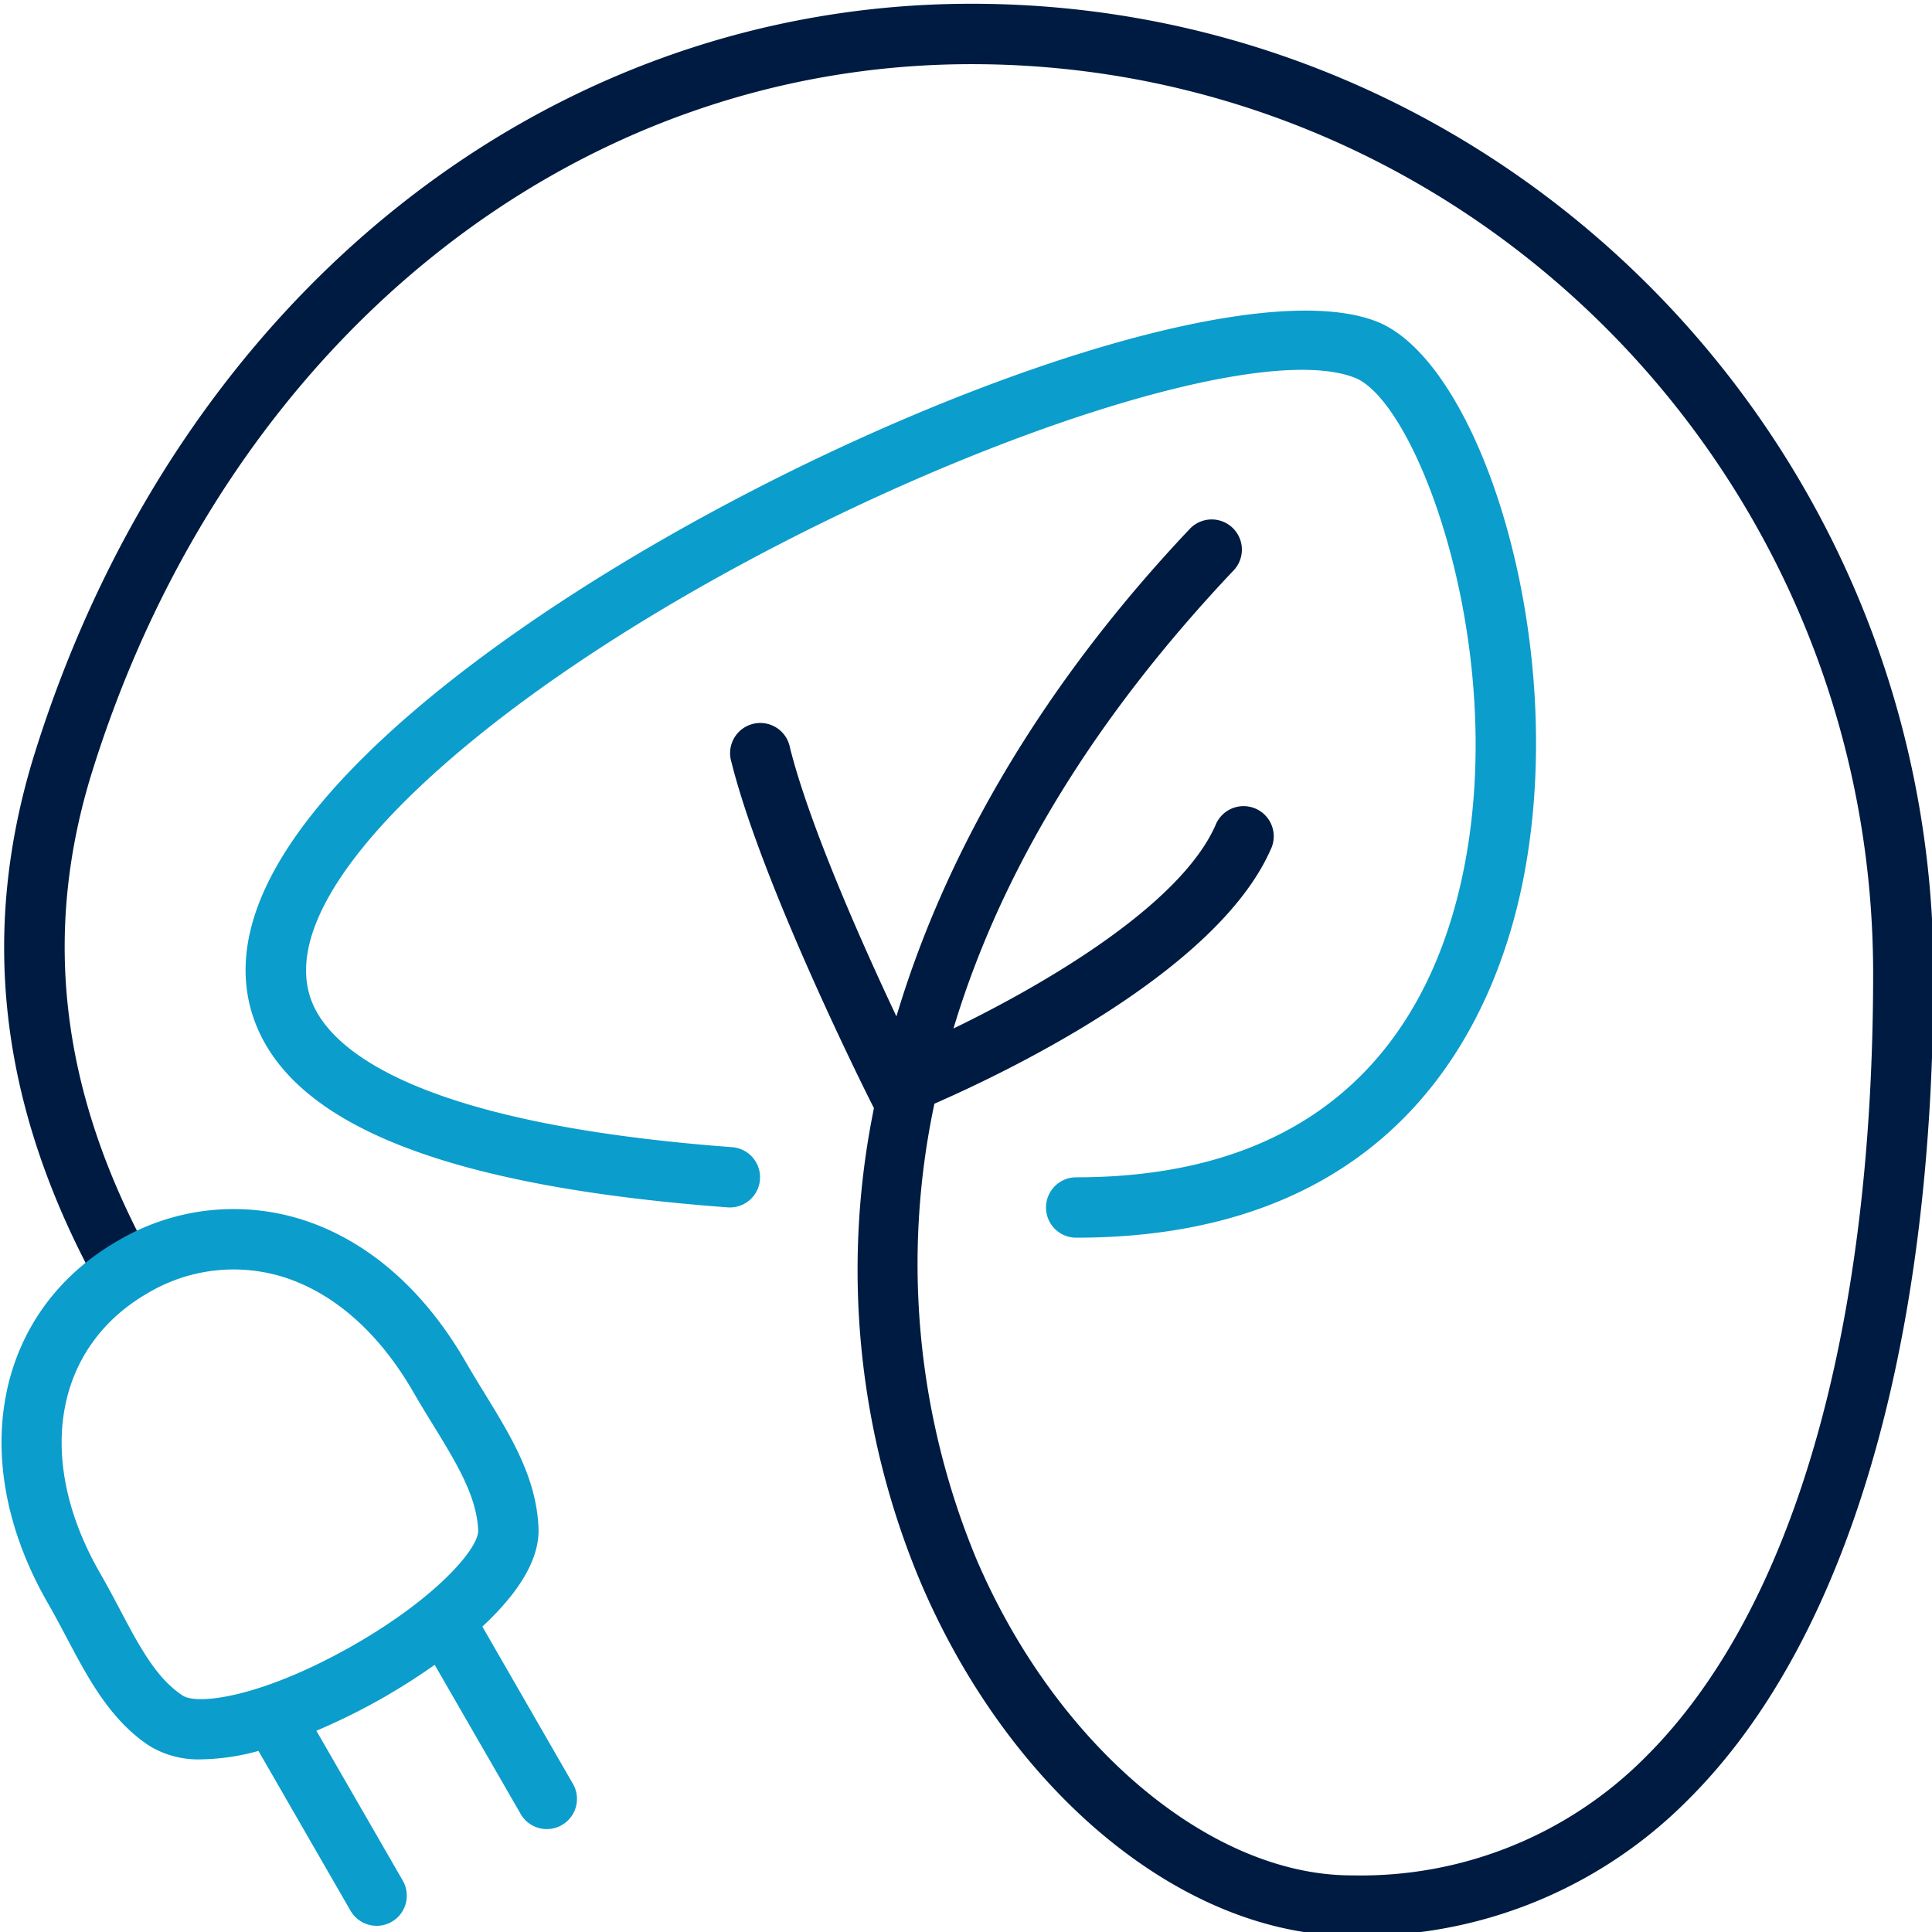 <?xml version="1.0" encoding="UTF-8"?>
<svg xmlns="http://www.w3.org/2000/svg" id="ICON" viewBox="0 0 128 128">
  <title>green-electricity</title>
  <g id="green-electricity">
    <path d="M64.371.249c-28.251,0-52.608,19.468-62.053,49.6-3.7,11.808-2.384,23.29,4.03,35.1a2,2,0,1,0,3.51-1.912C3.99,72.227,2.771,61.763,6.131,51.044,15.042,22.618,37.9,4.251,64.371,4.251c32.935,0,59.729,27.028,59.729,60.25,0,23.773-5.34,42.192-15.036,51.863a26.574,26.574,0,0,1-19.444,7.885h-.138c-9.349-.039-19.548-8.664-24.8-20.974a50.981,50.981,0,0,1-2.774-30.153c4.931-2.156,18.7-8.77,22.265-16.81a2,2,0,1,0-3.65-1.624c-2.33,5.251-11.155,10.45-17.353,13.453,2.778-9.246,8.359-19.574,18.584-30.376a2,2,0,0,0-2.9-2.754c-9.572,10.112-16.13,21.173-19.464,32.328-2.2-4.662-5.758-12.624-7.057-17.824a2,2,0,1,0-3.875.97c2.028,8.122,8.89,21.833,9.181,22.413l.262.522A53.42,53.42,0,0,0,61,104.849c5.956,13.951,17.394,23.356,28.462,23.4h.156a30.438,30.438,0,0,0,22.262-9.051C122.339,108.773,128.1,89.347,128.1,64.5,128.1,29.072,99.51.249,64.371.249Z" style="fill:#001b41"></path>
    <path d="M100.974,57.977C99.269,66.948,93.148,82,71.3,82a2,2,0,0,1,0-4C89.321,78,95.25,66.7,97.05,57.229c2.783-14.646-3.179-30.573-7.283-32.2-9.018-3.568-46.047,11.582-62.56,27.676C23.33,56.488,19.038,61.9,20.613,66.24c1.071,2.949,6.124,8.141,27.931,9.766a2,2,0,0,1-.3,3.988c-18.6-1.385-28.865-5.437-31.389-12.388-1.849-5.094.695-11.071,7.562-17.763C41.289,33.4,80,16.872,91.234,21.312,98.019,24,103.96,42.257,100.974,57.977ZM37.909,118.1a2,2,0,1,1-3.459,2L28.8,110.3c-1.47,1.039-2.816,1.838-3.6,2.282a42.43,42.43,0,0,1-4.239,2.085l5.722,9.925a2,2,0,0,1-.731,2.732,2,2,0,0,1-2.728-.732l-6.1-10.589a14.958,14.958,0,0,1-3.753.557,6.21,6.21,0,0,1-3.485-.9c-2.6-1.722-4.052-4.478-5.461-7.143-.4-.75-.8-1.516-1.24-2.279-5.438-9.432-3.546-19.31,4.6-24.021a15.061,15.061,0,0,1,12.329-1.383c4.284,1.394,8,4.645,10.742,9.4.409.708.83,1.395,1.243,2.068,1.771,2.886,3.443,5.612,3.578,8.921.093,2.29-1.616,4.588-3.72,6.542ZM31.68,101.39c-.092-2.266-1.435-4.455-2.99-6.99-.432-.7-.872-1.421-1.3-2.162-2.242-3.888-5.187-6.516-8.517-7.6a11.107,11.107,0,0,0-9.1,1.044C3.569,89.27,2.308,96.728,6.638,104.238c.464.806.893,1.615,1.311,2.407,1.283,2.426,2.39,4.521,4.137,5.681,1,.669,5.248.107,11.151-3.224C28.823,105.949,31.73,102.6,31.68,101.39Z" style="fill:#0b9dcc"></path>
  </g>
</svg>
